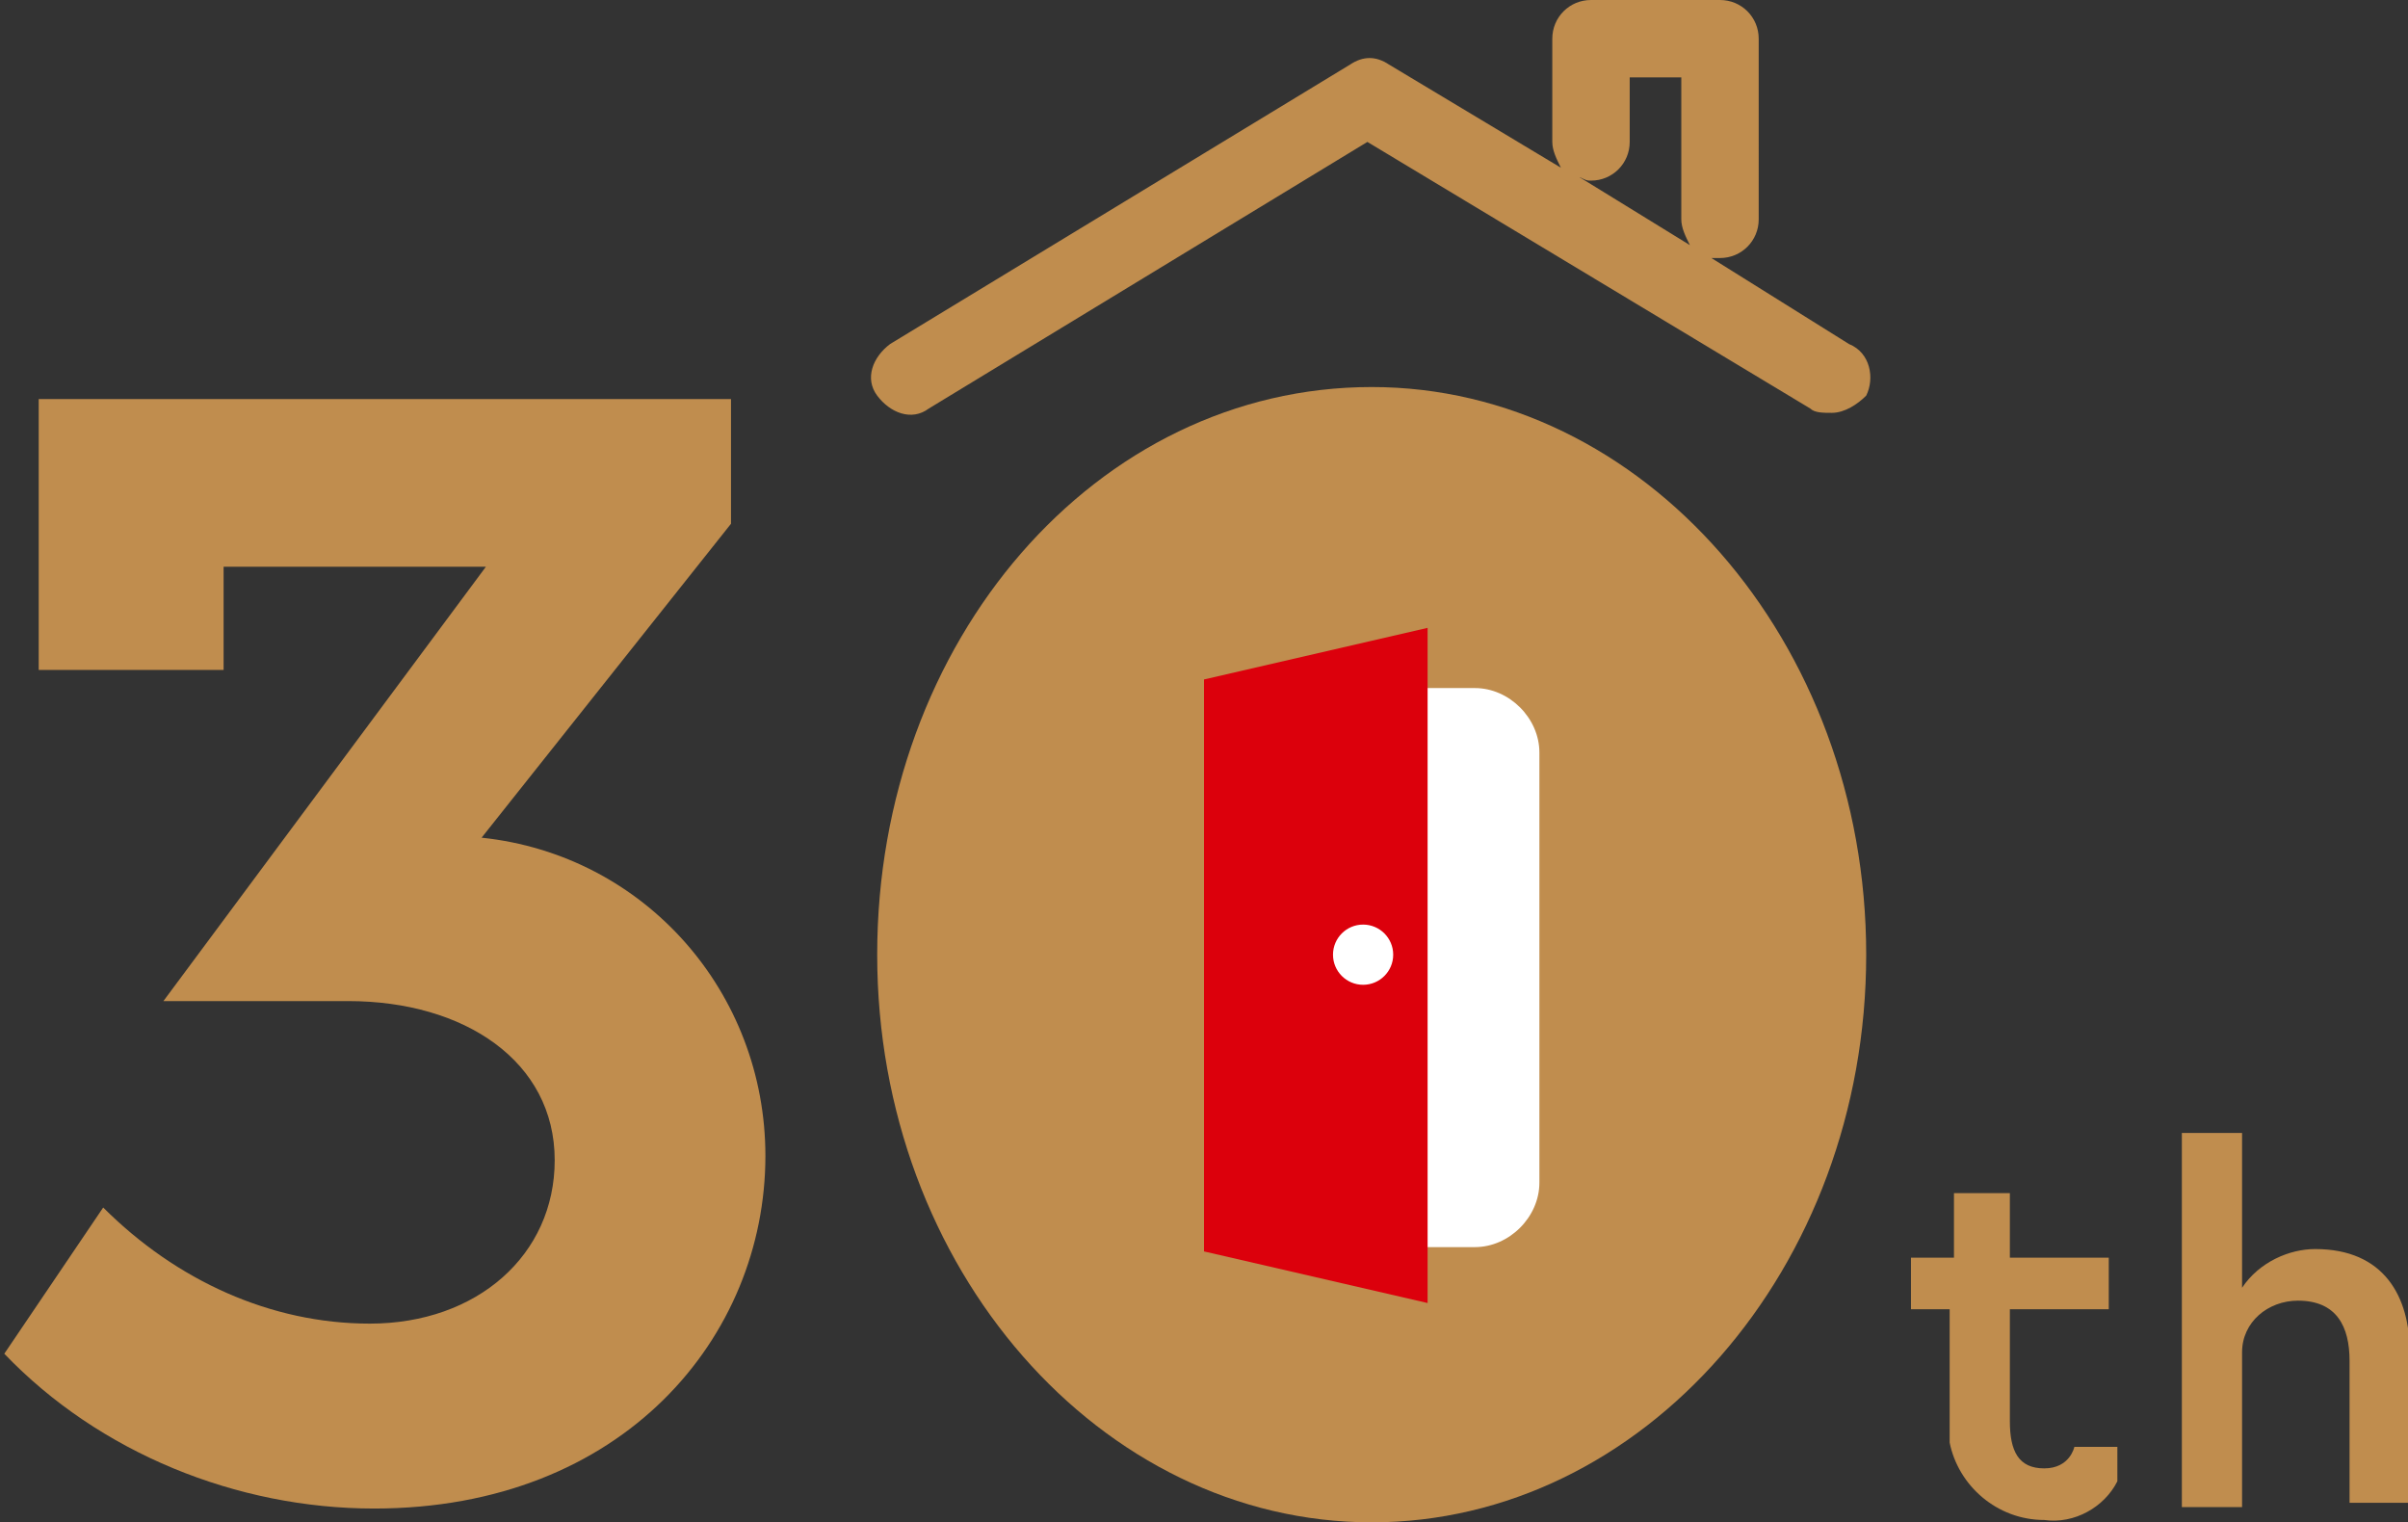 <svg xmlns="http://www.w3.org/2000/svg" xml:space="preserve" id="レイヤー_1" x="0" y="0" version="1.1" viewBox="0 0 56 35.4"><rect x="0" y="0" width="56" height="35.4" fill="#333333" stroke="none"/><style>.st0{fill:#c08d4e}.st1{fill:#fff}</style><g id="グループ_7" transform="translate(44.441 25.445)"><g id="グループ_6"><path id="パス_24" d="M.9 7.6V5H0V3.8h1V2.3h1.3v1.5h2.3V5H2.3v2.6c0 .7.2 1.1.8 1.1s.7-.5.7-.5h1V9c-.3.6-1 1-1.7.9-1.1 0-2-.8-2.2-1.8v-.5z" class="st0"/><path id="パス_25" d="M6.3.9h1.4v3.6c.4-.6 1.1-.9 1.7-.9 1.6 0 2.2 1.1 2.2 2.4v3.5h-1.4V6.2c0-.8-.3-1.4-1.2-1.4-.7 0-1.3.5-1.3 1.2v3.6H6.3V.9z" class="st0"/></g></g><g id="グループ_8" transform="translate(0 8.379)"><path id="パス_26" d="M2.4 19.7c1.7 1.7 3.9 2.7 6.2 2.7 2.5 0 4.3-1.6 4.3-3.8 0-2.3-2.1-3.7-4.8-3.7H3.8l7.5-10.1H5.2v2.4H.9V.9H17v2.9l-5.8 7.3c3.8.4 6.6 3.6 6.6 7.4 0 4.2-3.3 8.2-9.1 8.2-3.2 0-6.4-1.3-8.6-3.6l2.3-3.4z" class="st0"/></g><path id="パス_27" d="M31.9 9c-6.4 0-11.5 5.9-11.5 13.2s5.2 13.2 11.5 13.2 11.5-5.9 11.5-13.2S38.2 9 31.9 9z" class="st0"/><path id="長方形_188" d="M29.7 16h4.6c.8 0 1.5.7 1.5 1.5v10c0 .8-.7 1.5-1.5 1.5h-4.6c-.8 0-1.5-.7-1.5-1.5v-10c-.1-.8.6-1.5 1.5-1.5z" class="st1"/><path id="パス_28" fill="#DC000C" d="M33.2 30.3 28 29.1V15.8l5.2-1.2v15.7z"/><circle id="楕円形_2" cx="31.7" cy="22.2" r=".7" class="st1"/><path d="m43 8-3.2-2h.2c.5 0 .9-.4.9-.9V.9c0-.5-.4-.9-.9-.9h-3c-.5 0-.9.4-.9.9v2.4c0 .2.1.4.2.6l-4-2.4c-.3-.2-.6-.2-.9 0L20.7 8c-.4.3-.6.8-.3 1.2.3.4.8.6 1.2.3l10.2-6.2 10.3 6.2c.1.1.3.1.5.1.3 0 .6-.2.8-.4.2-.4.1-1-.4-1.2zm-6-3.8c.5 0 .9-.4.9-.9V1.8h1.2v3.3c0 .2.1.4.2.6l-2.6-1.6c.2.1.2.1.3.1z" class="st0"/></svg>